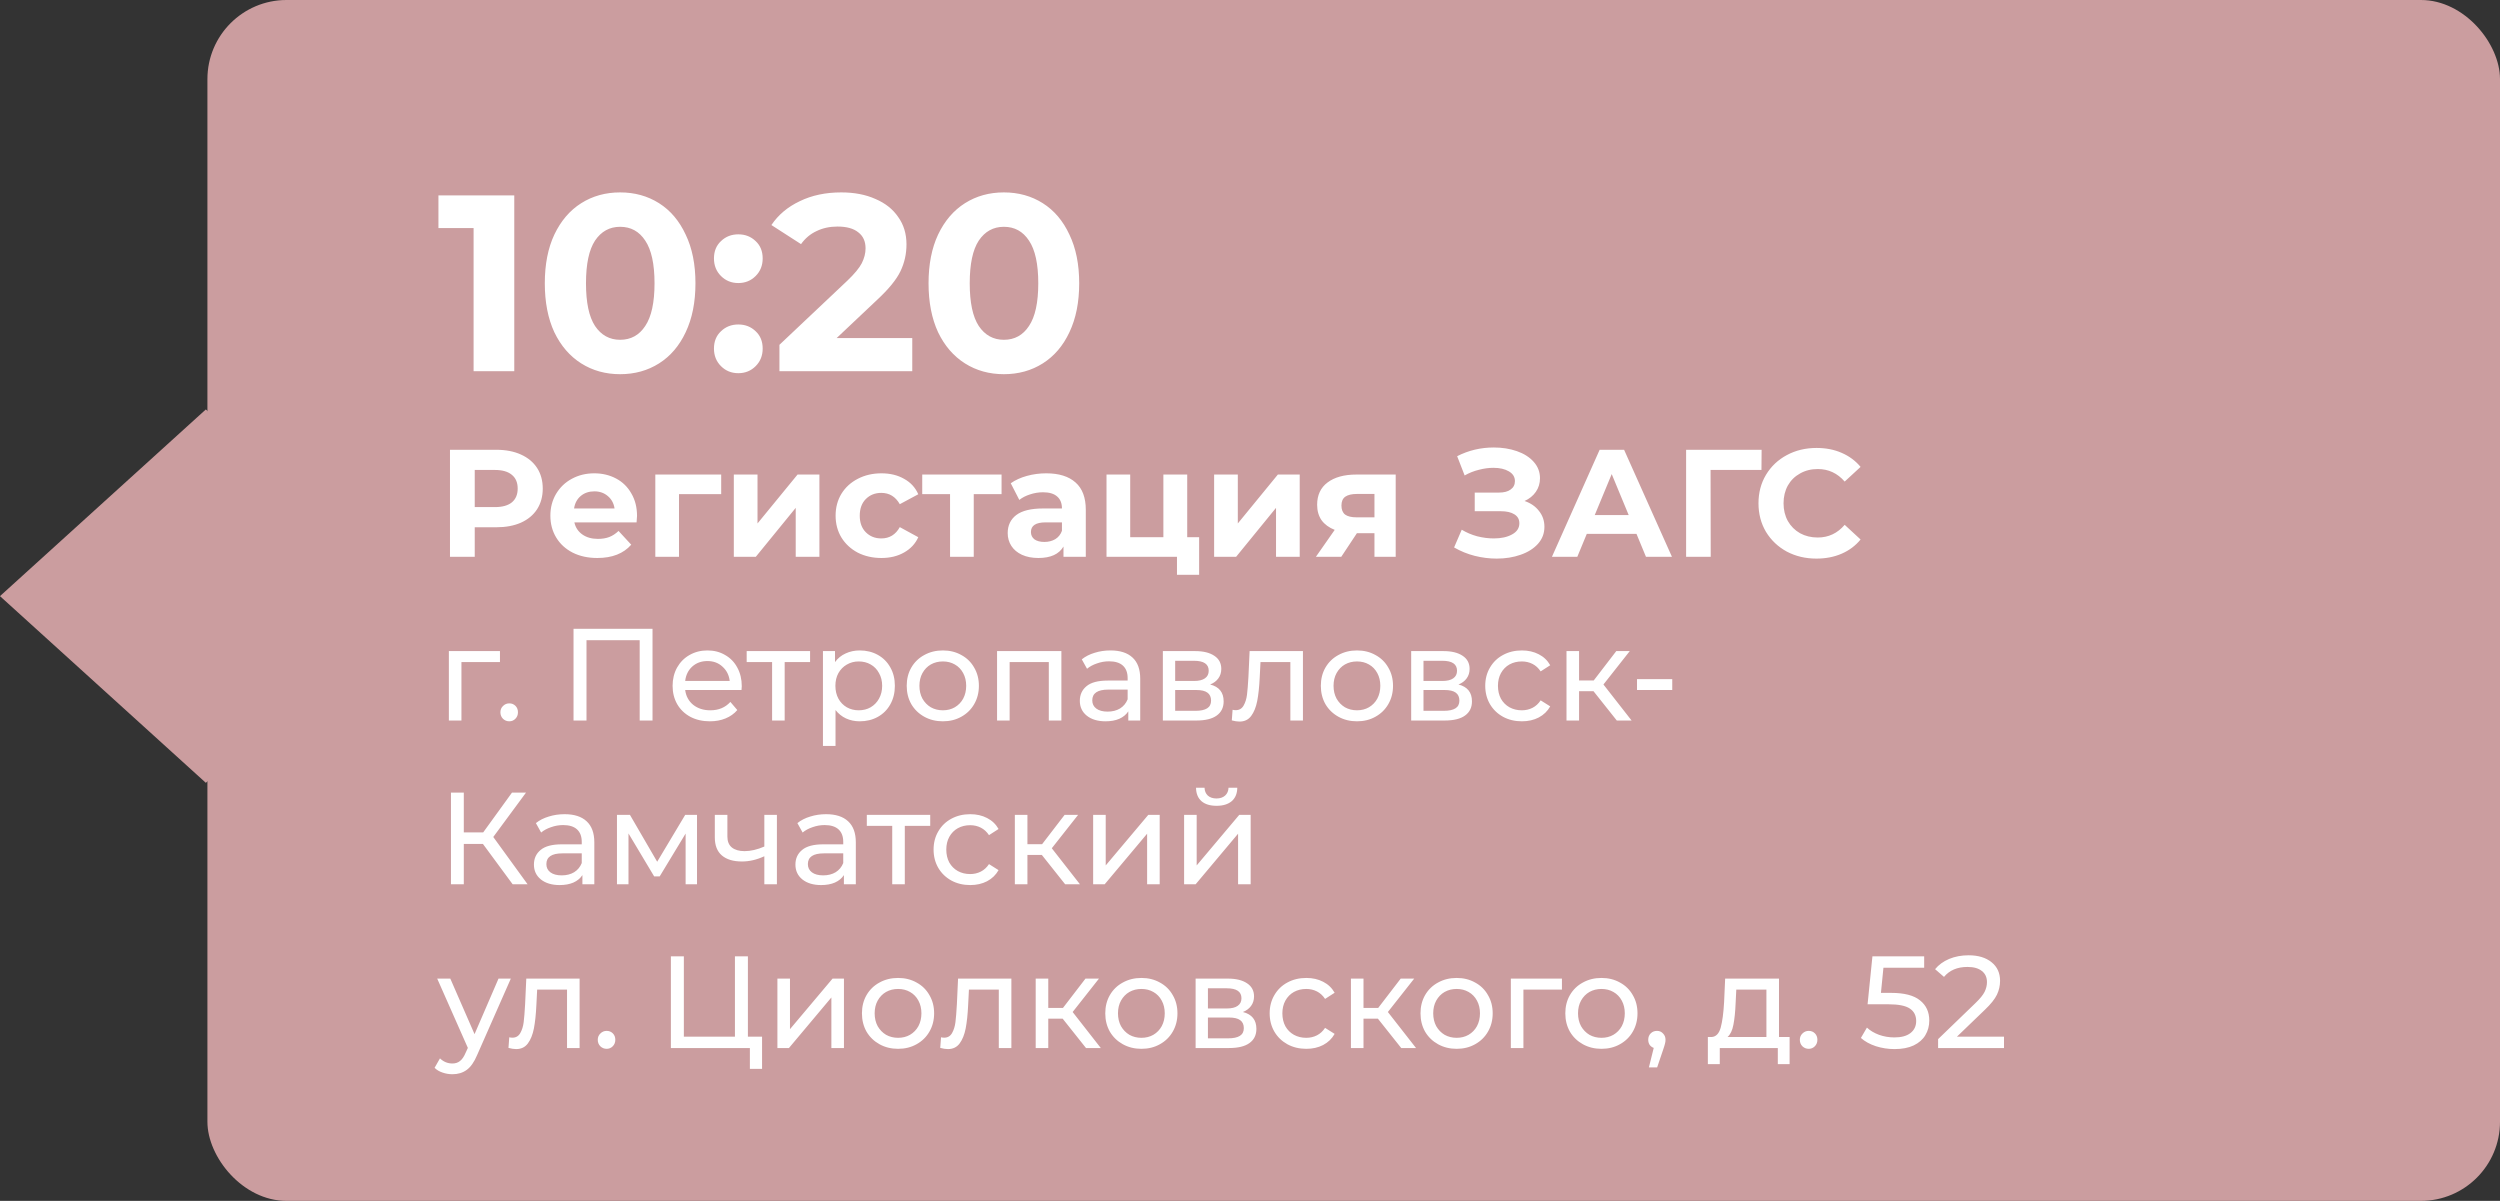 <?xml version="1.0" encoding="UTF-8"?> <svg xmlns="http://www.w3.org/2000/svg" width="229" height="110" viewBox="0 0 229 110" fill="none"><rect x="0" y="0" width="229" height="110" fill="#333333" stroke="none"/> <rect x="19" width="210" height="110" rx="7.247" fill="#CB9D9F"></rect> <rect width="25.448" height="25.448" transform="matrix(0.741 0.672 -0.741 0.672 18.855 37.505)" fill="#CB9D9F"></rect> <path d="M47.107 17.9V34H43.381V20.89H40.161V17.9H47.107ZM56.804 34.276C55.47 34.276 54.282 33.946 53.239 33.287C52.196 32.628 51.376 31.677 50.778 30.435C50.195 29.178 49.904 27.683 49.904 25.95C49.904 24.217 50.195 22.73 50.778 21.488C51.376 20.231 52.196 19.272 53.239 18.613C54.282 17.954 55.47 17.624 56.804 17.624C58.138 17.624 59.326 17.954 60.369 18.613C61.411 19.272 62.224 20.231 62.807 21.488C63.405 22.73 63.704 24.217 63.704 25.95C63.704 27.683 63.405 29.178 62.807 30.435C62.224 31.677 61.411 32.628 60.369 33.287C59.326 33.946 58.138 34.276 56.804 34.276ZM56.804 31.125C57.785 31.125 58.552 30.703 59.104 29.86C59.671 29.017 59.955 27.713 59.955 25.95C59.955 24.187 59.671 22.883 59.104 22.04C58.552 21.197 57.785 20.775 56.804 20.775C55.838 20.775 55.071 21.197 54.504 22.04C53.952 22.883 53.676 24.187 53.676 25.95C53.676 27.713 53.952 29.017 54.504 29.86C55.071 30.703 55.838 31.125 56.804 31.125ZM67.63 25.927C67.001 25.927 66.472 25.712 66.043 25.283C65.614 24.854 65.399 24.317 65.399 23.673C65.399 23.014 65.614 22.485 66.043 22.086C66.472 21.672 67.001 21.465 67.63 21.465C68.259 21.465 68.788 21.672 69.217 22.086C69.647 22.485 69.861 23.014 69.861 23.673C69.861 24.317 69.647 24.854 69.217 25.283C68.788 25.712 68.259 25.927 67.63 25.927ZM67.63 34.184C67.001 34.184 66.472 33.969 66.043 33.54C65.614 33.111 65.399 32.574 65.399 31.93C65.399 31.271 65.614 30.742 66.043 30.343C66.472 29.929 67.001 29.722 67.63 29.722C68.259 29.722 68.788 29.929 69.217 30.343C69.647 30.742 69.861 31.271 69.861 31.93C69.861 32.574 69.647 33.111 69.217 33.54C68.788 33.969 68.259 34.184 67.63 34.184ZM83.563 30.964V34H71.396V31.585L77.606 25.72C78.265 25.091 78.71 24.555 78.94 24.11C79.17 23.65 79.285 23.198 79.285 22.753C79.285 22.109 79.062 21.618 78.618 21.281C78.188 20.928 77.552 20.752 76.709 20.752C76.003 20.752 75.367 20.89 74.8 21.166C74.232 21.427 73.757 21.825 73.374 22.362L70.66 20.614C71.288 19.679 72.155 18.95 73.259 18.429C74.363 17.892 75.628 17.624 77.054 17.624C78.25 17.624 79.292 17.823 80.182 18.222C81.086 18.605 81.784 19.157 82.275 19.878C82.781 20.583 83.034 21.419 83.034 22.385C83.034 23.259 82.85 24.079 82.482 24.846C82.114 25.613 81.401 26.487 80.343 27.468L76.64 30.964H83.563ZM91.955 34.276C90.621 34.276 89.433 33.946 88.39 33.287C87.347 32.628 86.527 31.677 85.929 30.435C85.347 29.178 85.055 27.683 85.055 25.95C85.055 24.217 85.347 22.73 85.929 21.488C86.527 20.231 87.347 19.272 88.39 18.613C89.433 17.954 90.621 17.624 91.955 17.624C93.289 17.624 94.478 17.954 95.52 18.613C96.563 19.272 97.376 20.231 97.958 21.488C98.556 22.73 98.855 24.217 98.855 25.95C98.855 27.683 98.556 29.178 97.958 30.435C97.376 31.677 96.563 32.628 95.52 33.287C94.478 33.946 93.289 34.276 91.955 34.276ZM91.955 31.125C92.936 31.125 93.703 30.703 94.255 29.86C94.823 29.017 95.106 27.713 95.106 25.95C95.106 24.187 94.823 22.883 94.255 22.04C93.703 21.197 92.936 20.775 91.955 20.775C90.989 20.775 90.222 21.197 89.655 22.04C89.103 22.883 88.827 24.187 88.827 25.95C88.827 27.713 89.103 29.017 89.655 29.86C90.222 30.703 90.989 31.125 91.955 31.125ZM45.46 41.2C46.328 41.2 47.079 41.345 47.714 41.634C48.358 41.923 48.853 42.334 49.198 42.866C49.543 43.398 49.716 44.028 49.716 44.756C49.716 45.475 49.543 46.105 49.198 46.646C48.853 47.178 48.358 47.589 47.714 47.878C47.079 48.158 46.328 48.298 45.46 48.298H43.486V51H41.218V41.2H45.46ZM45.334 46.45C46.015 46.45 46.533 46.305 46.888 46.016C47.243 45.717 47.42 45.297 47.42 44.756C47.42 44.205 47.243 43.785 46.888 43.496C46.533 43.197 46.015 43.048 45.334 43.048H43.486V46.45H45.334ZM58.352 47.262C58.352 47.29 58.339 47.486 58.31 47.85H52.612C52.715 48.317 52.958 48.685 53.34 48.956C53.723 49.227 54.199 49.362 54.769 49.362C55.16 49.362 55.506 49.306 55.804 49.194C56.112 49.073 56.397 48.886 56.658 48.634L57.821 49.894C57.111 50.706 56.075 51.112 54.712 51.112C53.863 51.112 53.112 50.949 52.459 50.622C51.805 50.286 51.301 49.824 50.947 49.236C50.592 48.648 50.414 47.981 50.414 47.234C50.414 46.497 50.587 45.834 50.932 45.246C51.287 44.649 51.768 44.187 52.374 43.86C52.99 43.524 53.676 43.356 54.432 43.356C55.17 43.356 55.837 43.515 56.434 43.832C57.032 44.149 57.498 44.607 57.834 45.204C58.18 45.792 58.352 46.478 58.352 47.262ZM54.447 45.008C53.952 45.008 53.536 45.148 53.2 45.428C52.864 45.708 52.659 46.091 52.584 46.576H56.294C56.22 46.1 56.014 45.722 55.678 45.442C55.343 45.153 54.932 45.008 54.447 45.008ZM66.061 45.26H62.197V51H60.027V43.468H66.061V45.26ZM67.218 43.468H69.388V47.948L73.056 43.468H75.058V51H72.888V46.52L69.234 51H67.218V43.468ZM80.741 51.112C79.939 51.112 79.215 50.949 78.571 50.622C77.937 50.286 77.437 49.824 77.073 49.236C76.719 48.648 76.541 47.981 76.541 47.234C76.541 46.487 76.719 45.82 77.073 45.232C77.437 44.644 77.937 44.187 78.571 43.86C79.215 43.524 79.939 43.356 80.741 43.356C81.535 43.356 82.225 43.524 82.813 43.86C83.411 44.187 83.845 44.658 84.115 45.274L82.421 46.184C82.029 45.493 81.465 45.148 80.727 45.148C80.158 45.148 79.687 45.335 79.313 45.708C78.94 46.081 78.753 46.59 78.753 47.234C78.753 47.878 78.94 48.387 79.313 48.76C79.687 49.133 80.158 49.32 80.727 49.32C81.474 49.32 82.039 48.975 82.421 48.284L84.115 49.208C83.845 49.805 83.411 50.272 82.813 50.608C82.225 50.944 81.535 51.112 80.741 51.112ZM91.743 45.26H89.195V51H87.025V45.26H84.477V43.468H91.743V45.26ZM95.833 43.356C97 43.356 97.896 43.636 98.521 44.196C99.147 44.747 99.459 45.582 99.459 46.702V51H97.415V50.062C97.005 50.762 96.239 51.112 95.119 51.112C94.541 51.112 94.037 51.014 93.607 50.818C93.187 50.622 92.865 50.351 92.641 50.006C92.417 49.661 92.305 49.269 92.305 48.83C92.305 48.13 92.567 47.579 93.089 47.178C93.621 46.777 94.438 46.576 95.539 46.576H97.275C97.275 46.1 97.131 45.736 96.841 45.484C96.552 45.223 96.118 45.092 95.539 45.092C95.138 45.092 94.741 45.157 94.349 45.288C93.967 45.409 93.64 45.577 93.369 45.792L92.585 44.266C92.996 43.977 93.486 43.753 94.055 43.594C94.634 43.435 95.227 43.356 95.833 43.356ZM95.665 49.642C96.039 49.642 96.37 49.558 96.659 49.39C96.949 49.213 97.154 48.956 97.275 48.62V47.85H95.777C94.881 47.85 94.433 48.144 94.433 48.732C94.433 49.012 94.541 49.236 94.755 49.404C94.979 49.563 95.283 49.642 95.665 49.642ZM109.841 49.208V52.652H107.811V51H101.357V43.468H103.527V49.208H106.565V43.468H108.749V49.208H109.841ZM111.214 43.468H113.384V47.948L117.052 43.468H119.054V51H116.884V46.52L113.23 51H111.214V43.468ZM127.846 43.468V51H125.9V48.844H124.29L122.862 51H120.538L122.26 48.536C121.737 48.331 121.336 48.037 121.056 47.654C120.785 47.262 120.65 46.791 120.65 46.24C120.65 45.353 120.967 44.672 121.602 44.196C122.246 43.711 123.128 43.468 124.248 43.468H127.846ZM124.29 45.246C123.823 45.246 123.468 45.33 123.226 45.498C122.992 45.666 122.876 45.937 122.876 46.31C122.876 46.683 122.988 46.959 123.212 47.136C123.445 47.304 123.795 47.388 124.262 47.388H125.9V45.246H124.29ZM139.649 45.89C140.219 46.086 140.662 46.394 140.979 46.814C141.306 47.225 141.469 47.705 141.469 48.256C141.469 48.853 141.273 49.371 140.881 49.81C140.489 50.249 139.957 50.585 139.285 50.818C138.623 51.051 137.895 51.168 137.101 51.168C136.429 51.168 135.757 51.084 135.085 50.916C134.423 50.748 133.793 50.491 133.195 50.146L133.895 48.522C134.325 48.783 134.796 48.984 135.309 49.124C135.832 49.255 136.341 49.32 136.835 49.32C137.507 49.32 138.063 49.199 138.501 48.956C138.949 48.713 139.173 48.373 139.173 47.934C139.173 47.57 139.019 47.295 138.711 47.108C138.413 46.921 138.002 46.828 137.479 46.828H135.085V45.12H137.311C137.769 45.12 138.123 45.027 138.375 44.84C138.637 44.653 138.767 44.397 138.767 44.07C138.767 43.687 138.581 43.389 138.207 43.174C137.843 42.959 137.372 42.852 136.793 42.852C136.364 42.852 135.921 42.913 135.463 43.034C135.006 43.146 134.572 43.319 134.161 43.552L133.475 41.788C134.511 41.256 135.631 40.99 136.835 40.99C137.601 40.99 138.305 41.102 138.949 41.326C139.593 41.55 140.107 41.877 140.489 42.306C140.872 42.735 141.063 43.235 141.063 43.804C141.063 44.271 140.937 44.686 140.685 45.05C140.433 45.414 140.088 45.694 139.649 45.89ZM149.901 48.9H145.351L144.483 51H142.159L146.527 41.2H148.767L153.149 51H150.769L149.901 48.9ZM149.187 47.178L147.633 43.426L146.079 47.178H149.187ZM161.35 43.048H156.688L156.702 51H154.448V41.2H161.364L161.35 43.048ZM166.383 51.168C165.385 51.168 164.479 50.953 163.667 50.524C162.865 50.085 162.23 49.483 161.763 48.718C161.306 47.943 161.077 47.071 161.077 46.1C161.077 45.129 161.306 44.261 161.763 43.496C162.23 42.721 162.865 42.119 163.667 41.69C164.479 41.251 165.389 41.032 166.397 41.032C167.247 41.032 168.012 41.181 168.693 41.48C169.384 41.779 169.963 42.208 170.429 42.768L168.973 44.112C168.311 43.347 167.489 42.964 166.509 42.964C165.903 42.964 165.361 43.099 164.885 43.37C164.409 43.631 164.036 44 163.765 44.476C163.504 44.952 163.373 45.493 163.373 46.1C163.373 46.707 163.504 47.248 163.765 47.724C164.036 48.2 164.409 48.573 164.885 48.844C165.361 49.105 165.903 49.236 166.509 49.236C167.489 49.236 168.311 48.849 168.973 48.074L170.429 49.418C169.963 49.987 169.384 50.421 168.693 50.72C168.003 51.019 167.233 51.168 166.383 51.168ZM45.796 60.648H42.268V66H41.116V59.64H45.796V60.648ZM46.653 66.072C46.429 66.072 46.237 65.996 46.077 65.844C45.917 65.684 45.837 65.484 45.837 65.244C45.837 65.012 45.917 64.82 46.077 64.668C46.237 64.508 46.429 64.428 46.653 64.428C46.877 64.428 47.065 64.504 47.217 64.656C47.369 64.808 47.445 65.004 47.445 65.244C47.445 65.484 47.365 65.684 47.205 65.844C47.053 65.996 46.869 66.072 46.653 66.072ZM59.771 57.6V66H58.595V58.644H53.723V66H52.535V57.6H59.771ZM67.946 62.856C67.946 62.944 67.938 63.06 67.922 63.204H62.762C62.834 63.764 63.078 64.216 63.494 64.56C63.918 64.896 64.442 65.064 65.066 65.064C65.826 65.064 66.438 64.808 66.902 64.296L67.538 65.04C67.25 65.376 66.89 65.632 66.458 65.808C66.034 65.984 65.558 66.072 65.03 66.072C64.358 66.072 63.762 65.936 63.242 65.664C62.722 65.384 62.318 64.996 62.03 64.5C61.75 64.004 61.61 63.444 61.61 62.82C61.61 62.204 61.746 61.648 62.018 61.152C62.298 60.656 62.678 60.272 63.158 60C63.646 59.72 64.194 59.58 64.802 59.58C65.41 59.58 65.95 59.72 66.422 60C66.902 60.272 67.274 60.656 67.538 61.152C67.81 61.648 67.946 62.216 67.946 62.856ZM64.802 60.552C64.25 60.552 63.786 60.72 63.41 61.056C63.042 61.392 62.826 61.832 62.762 62.376H66.842C66.778 61.84 66.558 61.404 66.182 61.068C65.814 60.724 65.354 60.552 64.802 60.552ZM74.204 60.648H71.876V66H70.724V60.648H68.396V59.64H74.204V60.648ZM78.754 59.58C79.37 59.58 79.922 59.716 80.41 59.988C80.898 60.26 81.278 60.64 81.55 61.128C81.83 61.616 81.97 62.18 81.97 62.82C81.97 63.46 81.83 64.028 81.55 64.524C81.278 65.012 80.898 65.392 80.41 65.664C79.922 65.936 79.37 66.072 78.754 66.072C78.298 66.072 77.878 65.984 77.494 65.808C77.118 65.632 76.798 65.376 76.534 65.04V68.328H75.382V59.64H76.486V60.648C76.742 60.296 77.066 60.032 77.458 59.856C77.85 59.672 78.282 59.58 78.754 59.58ZM78.658 65.064C79.066 65.064 79.43 64.972 79.75 64.788C80.078 64.596 80.334 64.332 80.518 63.996C80.71 63.652 80.806 63.26 80.806 62.82C80.806 62.38 80.71 61.992 80.518 61.656C80.334 61.312 80.078 61.048 79.75 60.864C79.43 60.68 79.066 60.588 78.658 60.588C78.258 60.588 77.894 60.684 77.566 60.876C77.246 61.06 76.99 61.32 76.798 61.656C76.614 61.992 76.522 62.38 76.522 62.82C76.522 63.26 76.614 63.652 76.798 63.996C76.982 64.332 77.238 64.596 77.566 64.788C77.894 64.972 78.258 65.064 78.658 65.064ZM86.367 66.072C85.735 66.072 85.167 65.932 84.663 65.652C84.159 65.372 83.763 64.988 83.475 64.5C83.195 64.004 83.055 63.444 83.055 62.82C83.055 62.196 83.195 61.64 83.475 61.152C83.763 60.656 84.159 60.272 84.663 60C85.167 59.72 85.735 59.58 86.367 59.58C86.999 59.58 87.563 59.72 88.059 60C88.563 60.272 88.955 60.656 89.235 61.152C89.523 61.64 89.667 62.196 89.667 62.82C89.667 63.444 89.523 64.004 89.235 64.5C88.955 64.988 88.563 65.372 88.059 65.652C87.563 65.932 86.999 66.072 86.367 66.072ZM86.367 65.064C86.775 65.064 87.139 64.972 87.459 64.788C87.787 64.596 88.043 64.332 88.227 63.996C88.411 63.652 88.503 63.26 88.503 62.82C88.503 62.38 88.411 61.992 88.227 61.656C88.043 61.312 87.787 61.048 87.459 60.864C87.139 60.68 86.775 60.588 86.367 60.588C85.959 60.588 85.591 60.68 85.263 60.864C84.943 61.048 84.687 61.312 84.495 61.656C84.311 61.992 84.219 62.38 84.219 62.82C84.219 63.26 84.311 63.652 84.495 63.996C84.687 64.332 84.943 64.596 85.263 64.788C85.591 64.972 85.959 65.064 86.367 65.064ZM97.223 59.64V66H96.071V60.648H92.483V66H91.331V59.64H97.223ZM101.72 59.58C102.6 59.58 103.272 59.796 103.736 60.228C104.208 60.66 104.444 61.304 104.444 62.16V66H103.352V65.16C103.16 65.456 102.884 65.684 102.524 65.844C102.172 65.996 101.752 66.072 101.264 66.072C100.552 66.072 99.98 65.9 99.548 65.556C99.124 65.212 98.912 64.76 98.912 64.2C98.912 63.64 99.116 63.192 99.524 62.856C99.932 62.512 100.58 62.34 101.468 62.34H103.292V62.112C103.292 61.616 103.148 61.236 102.86 60.972C102.572 60.708 102.148 60.576 101.588 60.576C101.212 60.576 100.844 60.64 100.484 60.768C100.124 60.888 99.82 61.052 99.572 61.26L99.092 60.396C99.42 60.132 99.812 59.932 100.268 59.796C100.724 59.652 101.208 59.58 101.72 59.58ZM101.456 65.184C101.896 65.184 102.276 65.088 102.596 64.896C102.916 64.696 103.148 64.416 103.292 64.056V63.168H101.516C100.54 63.168 100.052 63.496 100.052 64.152C100.052 64.472 100.176 64.724 100.424 64.908C100.672 65.092 101.016 65.184 101.456 65.184ZM110.85 62.7C111.674 62.908 112.086 63.424 112.086 64.248C112.086 64.808 111.874 65.24 111.45 65.544C111.034 65.848 110.41 66 109.578 66H106.518V59.64H109.47C110.222 59.64 110.81 59.784 111.234 60.072C111.658 60.352 111.87 60.752 111.87 61.272C111.87 61.608 111.778 61.9 111.594 62.148C111.418 62.388 111.17 62.572 110.85 62.7ZM107.646 62.376H109.374C109.814 62.376 110.146 62.296 110.37 62.136C110.602 61.976 110.718 61.744 110.718 61.44C110.718 60.832 110.27 60.528 109.374 60.528H107.646V62.376ZM109.494 65.112C109.974 65.112 110.334 65.036 110.574 64.884C110.814 64.732 110.934 64.496 110.934 64.176C110.934 63.848 110.822 63.604 110.598 63.444C110.382 63.284 110.038 63.204 109.566 63.204H107.646V65.112H109.494ZM119.349 59.64V66H118.197V60.648H115.461L115.389 62.064C115.349 62.92 115.273 63.636 115.161 64.212C115.049 64.78 114.865 65.236 114.609 65.58C114.353 65.924 113.997 66.096 113.541 66.096C113.333 66.096 113.097 66.06 112.833 65.988L112.905 65.016C113.009 65.04 113.105 65.052 113.193 65.052C113.513 65.052 113.753 64.912 113.913 64.632C114.073 64.352 114.177 64.02 114.225 63.636C114.273 63.252 114.317 62.704 114.357 61.992L114.465 59.64H119.349ZM124.301 66.072C123.669 66.072 123.101 65.932 122.597 65.652C122.093 65.372 121.697 64.988 121.409 64.5C121.129 64.004 120.989 63.444 120.989 62.82C120.989 62.196 121.129 61.64 121.409 61.152C121.697 60.656 122.093 60.272 122.597 60C123.101 59.72 123.669 59.58 124.301 59.58C124.933 59.58 125.497 59.72 125.993 60C126.497 60.272 126.889 60.656 127.169 61.152C127.457 61.64 127.601 62.196 127.601 62.82C127.601 63.444 127.457 64.004 127.169 64.5C126.889 64.988 126.497 65.372 125.993 65.652C125.497 65.932 124.933 66.072 124.301 66.072ZM124.301 65.064C124.709 65.064 125.073 64.972 125.393 64.788C125.721 64.596 125.977 64.332 126.161 63.996C126.345 63.652 126.437 63.26 126.437 62.82C126.437 62.38 126.345 61.992 126.161 61.656C125.977 61.312 125.721 61.048 125.393 60.864C125.073 60.68 124.709 60.588 124.301 60.588C123.893 60.588 123.525 60.68 123.197 60.864C122.877 61.048 122.621 61.312 122.429 61.656C122.245 61.992 122.153 62.38 122.153 62.82C122.153 63.26 122.245 63.652 122.429 63.996C122.621 64.332 122.877 64.596 123.197 64.788C123.525 64.972 123.893 65.064 124.301 65.064ZM133.596 62.7C134.42 62.908 134.832 63.424 134.832 64.248C134.832 64.808 134.62 65.24 134.196 65.544C133.78 65.848 133.156 66 132.324 66H129.264V59.64H132.216C132.968 59.64 133.556 59.784 133.98 60.072C134.404 60.352 134.616 60.752 134.616 61.272C134.616 61.608 134.524 61.9 134.34 62.148C134.164 62.388 133.916 62.572 133.596 62.7ZM130.392 62.376H132.12C132.56 62.376 132.892 62.296 133.116 62.136C133.348 61.976 133.464 61.744 133.464 61.44C133.464 60.832 133.016 60.528 132.12 60.528H130.392V62.376ZM132.24 65.112C132.72 65.112 133.08 65.036 133.32 64.884C133.56 64.732 133.68 64.496 133.68 64.176C133.68 63.848 133.568 63.604 133.344 63.444C133.128 63.284 132.784 63.204 132.312 63.204H130.392V65.112H132.24ZM139.408 66.072C138.76 66.072 138.18 65.932 137.668 65.652C137.164 65.372 136.768 64.988 136.48 64.5C136.192 64.004 136.048 63.444 136.048 62.82C136.048 62.196 136.192 61.64 136.48 61.152C136.768 60.656 137.164 60.272 137.668 60C138.18 59.72 138.76 59.58 139.408 59.58C139.984 59.58 140.496 59.696 140.944 59.928C141.4 60.16 141.752 60.496 142 60.936L141.124 61.5C140.924 61.196 140.676 60.968 140.38 60.816C140.084 60.664 139.756 60.588 139.396 60.588C138.98 60.588 138.604 60.68 138.268 60.864C137.94 61.048 137.68 61.312 137.488 61.656C137.304 61.992 137.212 62.38 137.212 62.82C137.212 63.268 137.304 63.664 137.488 64.008C137.68 64.344 137.94 64.604 138.268 64.788C138.604 64.972 138.98 65.064 139.396 65.064C139.756 65.064 140.084 64.988 140.38 64.836C140.676 64.684 140.924 64.456 141.124 64.152L142 64.704C141.752 65.144 141.4 65.484 140.944 65.724C140.496 65.956 139.984 66.072 139.408 66.072ZM145.963 63.312H144.643V66H143.491V59.64H144.643V62.328H145.987L148.051 59.64H149.287L146.875 62.7L149.455 66H148.099L145.963 63.312ZM149.95 62.208H153.178V63.204H149.95V62.208ZM44.236 77.304H42.484V81H41.308V72.6H42.484V76.248H44.26L46.9 72.6H48.184L45.184 76.668L48.328 81H46.96L44.236 77.304ZM51.716 74.58C52.596 74.58 53.268 74.796 53.732 75.228C54.204 75.66 54.44 76.304 54.44 77.16V81H53.348V80.16C53.156 80.456 52.88 80.684 52.52 80.844C52.168 80.996 51.748 81.072 51.26 81.072C50.548 81.072 49.976 80.9 49.544 80.556C49.12 80.212 48.908 79.76 48.908 79.2C48.908 78.64 49.112 78.192 49.52 77.856C49.928 77.512 50.576 77.34 51.464 77.34H53.288V77.112C53.288 76.616 53.144 76.236 52.856 75.972C52.568 75.708 52.144 75.576 51.584 75.576C51.208 75.576 50.84 75.64 50.48 75.768C50.12 75.888 49.816 76.052 49.568 76.26L49.088 75.396C49.416 75.132 49.808 74.932 50.264 74.796C50.72 74.652 51.204 74.58 51.716 74.58ZM51.452 80.184C51.892 80.184 52.272 80.088 52.592 79.896C52.912 79.696 53.144 79.416 53.288 79.056V78.168H51.512C50.536 78.168 50.048 78.496 50.048 79.152C50.048 79.472 50.172 79.724 50.42 79.908C50.668 80.092 51.012 80.184 51.452 80.184ZM63.846 74.64V81H62.802V76.356L60.426 80.28H59.922L57.57 76.344V81H56.514V74.64H57.702L60.198 78.936L62.766 74.64H63.846ZM71.165 74.64V81H70.013V78.432C69.325 78.752 68.641 78.912 67.961 78.912C67.169 78.912 66.557 78.728 66.125 78.36C65.693 77.992 65.477 77.44 65.477 76.704V74.64H66.629V76.632C66.629 77.072 66.765 77.404 67.037 77.628C67.317 77.852 67.705 77.964 68.201 77.964C68.761 77.964 69.365 77.824 70.013 77.544V74.64H71.165ZM75.669 74.58C76.549 74.58 77.221 74.796 77.685 75.228C78.157 75.66 78.393 76.304 78.393 77.16V81H77.301V80.16C77.109 80.456 76.833 80.684 76.473 80.844C76.121 80.996 75.701 81.072 75.213 81.072C74.501 81.072 73.929 80.9 73.497 80.556C73.073 80.212 72.861 79.76 72.861 79.2C72.861 78.64 73.065 78.192 73.473 77.856C73.881 77.512 74.529 77.34 75.417 77.34H77.241V77.112C77.241 76.616 77.097 76.236 76.809 75.972C76.521 75.708 76.097 75.576 75.537 75.576C75.161 75.576 74.793 75.64 74.433 75.768C74.073 75.888 73.769 76.052 73.521 76.26L73.041 75.396C73.369 75.132 73.761 74.932 74.217 74.796C74.673 74.652 75.157 74.58 75.669 74.58ZM75.405 80.184C75.845 80.184 76.225 80.088 76.545 79.896C76.865 79.696 77.097 79.416 77.241 79.056V78.168H75.465C74.489 78.168 74.001 78.496 74.001 79.152C74.001 79.472 74.125 79.724 74.373 79.908C74.621 80.092 74.965 80.184 75.405 80.184ZM85.208 75.648H82.88V81H81.728V75.648H79.4V74.64H85.208V75.648ZM88.876 81.072C88.228 81.072 87.648 80.932 87.136 80.652C86.632 80.372 86.236 79.988 85.948 79.5C85.66 79.004 85.516 78.444 85.516 77.82C85.516 77.196 85.66 76.64 85.948 76.152C86.236 75.656 86.632 75.272 87.136 75C87.648 74.72 88.228 74.58 88.876 74.58C89.452 74.58 89.964 74.696 90.412 74.928C90.868 75.16 91.22 75.496 91.468 75.936L90.592 76.5C90.392 76.196 90.144 75.968 89.848 75.816C89.552 75.664 89.224 75.588 88.864 75.588C88.448 75.588 88.072 75.68 87.736 75.864C87.408 76.048 87.148 76.312 86.956 76.656C86.772 76.992 86.68 77.38 86.68 77.82C86.68 78.268 86.772 78.664 86.956 79.008C87.148 79.344 87.408 79.604 87.736 79.788C88.072 79.972 88.448 80.064 88.864 80.064C89.224 80.064 89.552 79.988 89.848 79.836C90.144 79.684 90.392 79.456 90.592 79.152L91.468 79.704C91.22 80.144 90.868 80.484 90.412 80.724C89.964 80.956 89.452 81.072 88.876 81.072ZM95.432 78.312H94.112V81H92.96V74.64H94.112V77.328H95.456L97.52 74.64H98.756L96.344 77.7L98.924 81H97.568L95.432 78.312ZM100.132 74.64H101.284V79.272L105.184 74.64H106.228V81H105.076V76.368L101.188 81H100.132V74.64ZM108.464 74.64H109.616V79.272L113.516 74.64H114.56V81H113.408V76.368L109.52 81H108.464V74.64ZM111.44 73.812C110.848 73.812 110.388 73.672 110.06 73.392C109.732 73.104 109.564 72.692 109.556 72.156H110.336C110.344 72.452 110.444 72.692 110.636 72.876C110.836 73.052 111.1 73.14 111.428 73.14C111.756 73.14 112.02 73.052 112.22 72.876C112.42 72.692 112.524 72.452 112.532 72.156H113.336C113.328 72.692 113.156 73.104 112.82 73.392C112.484 73.672 112.024 73.812 111.44 73.812ZM46.792 89.64L43.708 96.636C43.436 97.284 43.116 97.74 42.748 98.004C42.388 98.268 41.952 98.4 41.44 98.4C41.128 98.4 40.824 98.348 40.528 98.244C40.24 98.148 40 98.004 39.808 97.812L40.3 96.948C40.628 97.26 41.008 97.416 41.44 97.416C41.72 97.416 41.952 97.34 42.136 97.188C42.328 97.044 42.5 96.792 42.652 96.432L42.856 95.988L40.048 89.64H41.248L43.468 94.728L45.664 89.64H46.792ZM53.092 89.64V96H51.94V90.648H49.204L49.132 92.064C49.092 92.92 49.016 93.636 48.904 94.212C48.792 94.78 48.608 95.236 48.352 95.58C48.096 95.924 47.74 96.096 47.284 96.096C47.076 96.096 46.84 96.06 46.576 95.988L46.648 95.016C46.752 95.04 46.848 95.052 46.936 95.052C47.256 95.052 47.496 94.912 47.656 94.632C47.816 94.352 47.92 94.02 47.968 93.636C48.016 93.252 48.06 92.704 48.1 91.992L48.208 89.64H53.092ZM55.571 96.072C55.347 96.072 55.155 95.996 54.995 95.844C54.835 95.684 54.755 95.484 54.755 95.244C54.755 95.012 54.835 94.82 54.995 94.668C55.155 94.508 55.347 94.428 55.571 94.428C55.795 94.428 55.983 94.504 56.135 94.656C56.287 94.808 56.363 95.004 56.363 95.244C56.363 95.484 56.283 95.684 56.123 95.844C55.971 95.996 55.787 96.072 55.571 96.072ZM69.805 94.956V97.908H68.689V96H61.453V87.6H62.641V94.956H67.32V87.6H68.508V94.956H69.805ZM71.21 89.64H72.362V94.272L76.262 89.64H77.306V96H76.154V91.368L72.266 96H71.21V89.64ZM82.266 96.072C81.634 96.072 81.066 95.932 80.562 95.652C80.058 95.372 79.662 94.988 79.374 94.5C79.094 94.004 78.954 93.444 78.954 92.82C78.954 92.196 79.094 91.64 79.374 91.152C79.662 90.656 80.058 90.272 80.562 90C81.066 89.72 81.634 89.58 82.266 89.58C82.898 89.58 83.462 89.72 83.958 90C84.462 90.272 84.854 90.656 85.134 91.152C85.422 91.64 85.566 92.196 85.566 92.82C85.566 93.444 85.422 94.004 85.134 94.5C84.854 94.988 84.462 95.372 83.958 95.652C83.462 95.932 82.898 96.072 82.266 96.072ZM82.266 95.064C82.674 95.064 83.038 94.972 83.358 94.788C83.686 94.596 83.942 94.332 84.126 93.996C84.31 93.652 84.402 93.26 84.402 92.82C84.402 92.38 84.31 91.992 84.126 91.656C83.942 91.312 83.686 91.048 83.358 90.864C83.038 90.68 82.674 90.588 82.266 90.588C81.858 90.588 81.49 90.68 81.162 90.864C80.842 91.048 80.586 91.312 80.394 91.656C80.21 91.992 80.118 92.38 80.118 92.82C80.118 93.26 80.21 93.652 80.394 93.996C80.586 94.332 80.842 94.596 81.162 94.788C81.49 94.972 81.858 95.064 82.266 95.064ZM92.642 89.64V96H91.49V90.648H88.754L88.682 92.064C88.642 92.92 88.566 93.636 88.454 94.212C88.342 94.78 88.158 95.236 87.902 95.58C87.646 95.924 87.29 96.096 86.834 96.096C86.626 96.096 86.39 96.06 86.126 95.988L86.198 95.016C86.302 95.04 86.398 95.052 86.486 95.052C86.806 95.052 87.046 94.912 87.206 94.632C87.366 94.352 87.47 94.02 87.518 93.636C87.566 93.252 87.61 92.704 87.65 91.992L87.758 89.64H92.642ZM97.342 93.312H96.022V96H94.87V89.64H96.022V92.328H97.366L99.43 89.64H100.666L98.254 92.7L100.834 96H99.478L97.342 93.312ZM104.555 96.072C103.923 96.072 103.355 95.932 102.851 95.652C102.347 95.372 101.951 94.988 101.663 94.5C101.383 94.004 101.243 93.444 101.243 92.82C101.243 92.196 101.383 91.64 101.663 91.152C101.951 90.656 102.347 90.272 102.851 90C103.355 89.72 103.923 89.58 104.555 89.58C105.187 89.58 105.751 89.72 106.247 90C106.751 90.272 107.143 90.656 107.423 91.152C107.711 91.64 107.855 92.196 107.855 92.82C107.855 93.444 107.711 94.004 107.423 94.5C107.143 94.988 106.751 95.372 106.247 95.652C105.751 95.932 105.187 96.072 104.555 96.072ZM104.555 95.064C104.963 95.064 105.327 94.972 105.647 94.788C105.975 94.596 106.231 94.332 106.415 93.996C106.599 93.652 106.691 93.26 106.691 92.82C106.691 92.38 106.599 91.992 106.415 91.656C106.231 91.312 105.975 91.048 105.647 90.864C105.327 90.68 104.963 90.588 104.555 90.588C104.147 90.588 103.779 90.68 103.451 90.864C103.131 91.048 102.875 91.312 102.683 91.656C102.499 91.992 102.407 92.38 102.407 92.82C102.407 93.26 102.499 93.652 102.683 93.996C102.875 94.332 103.131 94.596 103.451 94.788C103.779 94.972 104.147 95.064 104.555 95.064ZM113.85 92.7C114.674 92.908 115.086 93.424 115.086 94.248C115.086 94.808 114.874 95.24 114.45 95.544C114.034 95.848 113.41 96 112.578 96H109.518V89.64H112.47C113.222 89.64 113.81 89.784 114.234 90.072C114.658 90.352 114.87 90.752 114.87 91.272C114.87 91.608 114.778 91.9 114.594 92.148C114.418 92.388 114.17 92.572 113.85 92.7ZM110.646 92.376H112.374C112.814 92.376 113.146 92.296 113.37 92.136C113.602 91.976 113.718 91.744 113.718 91.44C113.718 90.832 113.27 90.528 112.374 90.528H110.646V92.376ZM112.494 95.112C112.974 95.112 113.334 95.036 113.574 94.884C113.814 94.732 113.934 94.496 113.934 94.176C113.934 93.848 113.822 93.604 113.598 93.444C113.382 93.284 113.038 93.204 112.566 93.204H110.646V95.112H112.494ZM119.661 96.072C119.013 96.072 118.433 95.932 117.921 95.652C117.417 95.372 117.021 94.988 116.733 94.5C116.445 94.004 116.301 93.444 116.301 92.82C116.301 92.196 116.445 91.64 116.733 91.152C117.021 90.656 117.417 90.272 117.921 90C118.433 89.72 119.013 89.58 119.661 89.58C120.237 89.58 120.749 89.696 121.197 89.928C121.653 90.16 122.005 90.496 122.253 90.936L121.377 91.5C121.177 91.196 120.929 90.968 120.633 90.816C120.337 90.664 120.009 90.588 119.649 90.588C119.233 90.588 118.857 90.68 118.521 90.864C118.193 91.048 117.933 91.312 117.741 91.656C117.557 91.992 117.465 92.38 117.465 92.82C117.465 93.268 117.557 93.664 117.741 94.008C117.933 94.344 118.193 94.604 118.521 94.788C118.857 94.972 119.233 95.064 119.649 95.064C120.009 95.064 120.337 94.988 120.633 94.836C120.929 94.684 121.177 94.456 121.377 94.152L122.253 94.704C122.005 95.144 121.653 95.484 121.197 95.724C120.749 95.956 120.237 96.072 119.661 96.072ZM126.217 93.312H124.897V96H123.745V89.64H124.897V92.328H126.241L128.305 89.64H129.541L127.129 92.7L129.709 96H128.353L126.217 93.312ZM133.43 96.072C132.798 96.072 132.23 95.932 131.726 95.652C131.222 95.372 130.826 94.988 130.538 94.5C130.258 94.004 130.118 93.444 130.118 92.82C130.118 92.196 130.258 91.64 130.538 91.152C130.826 90.656 131.222 90.272 131.726 90C132.23 89.72 132.798 89.58 133.43 89.58C134.062 89.58 134.626 89.72 135.122 90C135.626 90.272 136.018 90.656 136.298 91.152C136.586 91.64 136.73 92.196 136.73 92.82C136.73 93.444 136.586 94.004 136.298 94.5C136.018 94.988 135.626 95.372 135.122 95.652C134.626 95.932 134.062 96.072 133.43 96.072ZM133.43 95.064C133.838 95.064 134.202 94.972 134.522 94.788C134.85 94.596 135.106 94.332 135.29 93.996C135.474 93.652 135.566 93.26 135.566 92.82C135.566 92.38 135.474 91.992 135.29 91.656C135.106 91.312 134.85 91.048 134.522 90.864C134.202 90.68 133.838 90.588 133.43 90.588C133.022 90.588 132.654 90.68 132.326 90.864C132.006 91.048 131.75 91.312 131.558 91.656C131.374 91.992 131.282 92.38 131.282 92.82C131.282 93.26 131.374 93.652 131.558 93.996C131.75 94.332 132.006 94.596 132.326 94.788C132.654 94.972 133.022 95.064 133.43 95.064ZM143.073 90.648H139.545V96H138.393V89.64H143.073V90.648ZM146.695 96.072C146.063 96.072 145.495 95.932 144.991 95.652C144.487 95.372 144.091 94.988 143.803 94.5C143.523 94.004 143.383 93.444 143.383 92.82C143.383 92.196 143.523 91.64 143.803 91.152C144.091 90.656 144.487 90.272 144.991 90C145.495 89.72 146.063 89.58 146.695 89.58C147.327 89.58 147.891 89.72 148.387 90C148.891 90.272 149.283 90.656 149.563 91.152C149.851 91.64 149.995 92.196 149.995 92.82C149.995 93.444 149.851 94.004 149.563 94.5C149.283 94.988 148.891 95.372 148.387 95.652C147.891 95.932 147.327 96.072 146.695 96.072ZM146.695 95.064C147.103 95.064 147.467 94.972 147.787 94.788C148.115 94.596 148.371 94.332 148.555 93.996C148.739 93.652 148.831 93.26 148.831 92.82C148.831 92.38 148.739 91.992 148.555 91.656C148.371 91.312 148.115 91.048 147.787 90.864C147.467 90.68 147.103 90.588 146.695 90.588C146.287 90.588 145.919 90.68 145.591 90.864C145.271 91.048 145.015 91.312 144.823 91.656C144.639 91.992 144.547 92.38 144.547 92.82C144.547 93.26 144.639 93.652 144.823 93.996C145.015 94.332 145.271 94.596 145.591 94.788C145.919 94.972 146.287 95.064 146.695 95.064ZM151.782 94.428C152.006 94.428 152.19 94.508 152.334 94.668C152.486 94.82 152.562 95.012 152.562 95.244C152.562 95.364 152.546 95.48 152.514 95.592C152.49 95.704 152.438 95.876 152.358 96.108L151.794 97.776H151.038L151.482 95.988C151.33 95.932 151.206 95.84 151.11 95.712C151.022 95.576 150.978 95.42 150.978 95.244C150.978 95.004 151.054 94.808 151.206 94.656C151.358 94.504 151.55 94.428 151.782 94.428ZM163.928 94.992V97.476H162.848V96H157.532V97.476H156.44V94.992H156.776C157.184 94.968 157.464 94.68 157.616 94.128C157.768 93.576 157.872 92.796 157.928 91.788L158.024 89.64H162.956V94.992H163.928ZM158.984 91.872C158.952 92.672 158.884 93.336 158.78 93.864C158.684 94.384 158.504 94.76 158.24 94.992H161.804V90.648H159.044L158.984 91.872ZM165.681 96.072C165.457 96.072 165.265 95.996 165.104 95.844C164.945 95.684 164.865 95.484 164.865 95.244C164.865 95.012 164.945 94.82 165.104 94.668C165.265 94.508 165.457 94.428 165.681 94.428C165.905 94.428 166.093 94.504 166.245 94.656C166.397 94.808 166.473 95.004 166.473 95.244C166.473 95.484 166.393 95.684 166.233 95.844C166.081 95.996 165.897 96.072 165.681 96.072ZM173.23 90.948C174.43 90.948 175.31 91.176 175.87 91.632C176.438 92.08 176.722 92.696 176.722 93.48C176.722 93.976 176.602 94.424 176.362 94.824C176.13 95.216 175.774 95.528 175.294 95.76C174.822 95.984 174.238 96.096 173.542 96.096C172.95 96.096 172.378 96.008 171.826 95.832C171.274 95.648 170.818 95.396 170.458 95.076L171.01 94.128C171.298 94.4 171.666 94.62 172.114 94.788C172.562 94.948 173.034 95.028 173.53 95.028C174.162 95.028 174.65 94.896 174.994 94.632C175.346 94.36 175.522 93.992 175.522 93.528C175.522 93.024 175.33 92.644 174.946 92.388C174.562 92.124 173.906 91.992 172.978 91.992H171.07L171.514 87.6H176.254V88.644H172.522L172.294 90.948H173.23ZM183.566 94.956V96H177.53V95.184L180.95 91.884C181.366 91.484 181.646 91.14 181.79 90.852C181.934 90.556 182.006 90.26 182.006 89.964C182.006 89.524 181.85 89.184 181.538 88.944C181.234 88.696 180.794 88.572 180.218 88.572C179.29 88.572 178.574 88.876 178.07 89.484L177.254 88.776C177.582 88.376 178.01 88.064 178.538 87.84C179.074 87.616 179.67 87.504 180.326 87.504C181.206 87.504 181.906 87.716 182.426 88.14C182.946 88.556 183.206 89.124 183.206 89.844C183.206 90.292 183.11 90.716 182.918 91.116C182.726 91.516 182.362 91.972 181.826 92.484L179.258 94.956H183.566Z" fill="white"></path> </svg> 